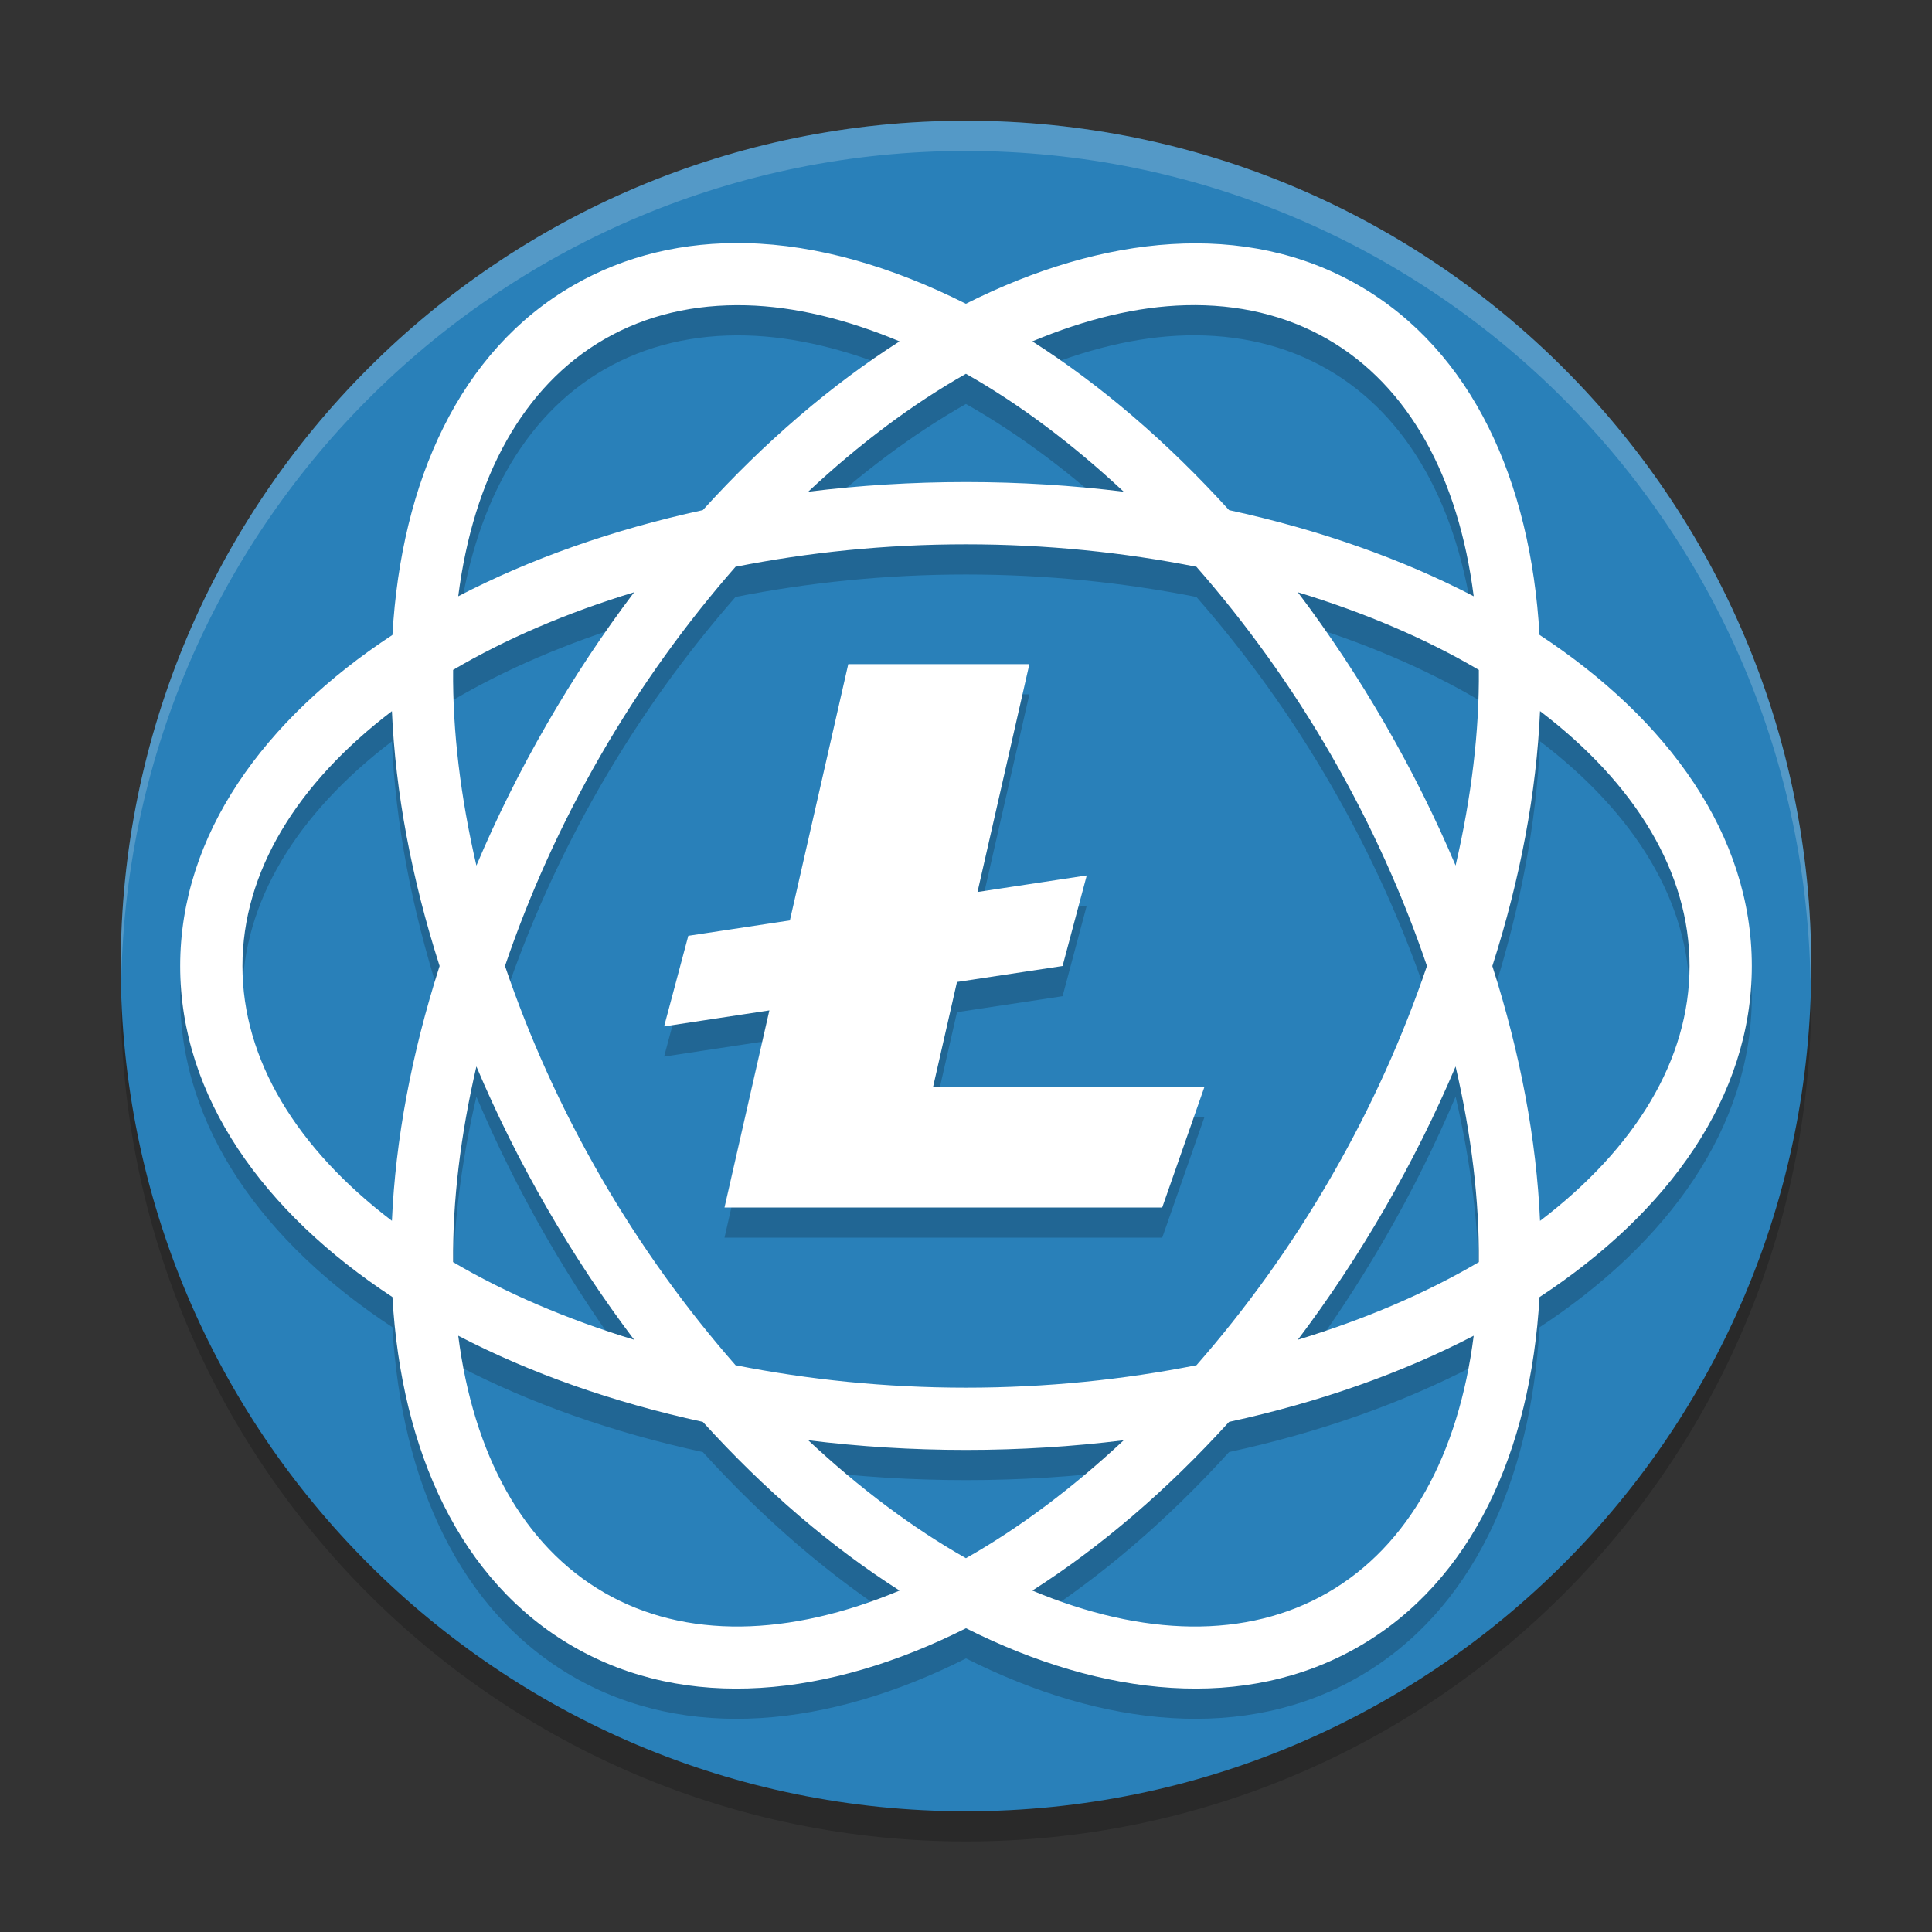 <svg xmlns="http://www.w3.org/2000/svg" xmlns:xlink="http://www.w3.org/1999/xlink" width="384pt" height="384pt" version="1.1" viewBox="0 0 384 384">
 <rect x="0" y="0" width="384" height="384" fill="#333333" stroke="none"/>
 <defs>
  <filter id="alpha" width="100%" height="100%" x="0%" y="0%" filterUnits="objectBoundingBox">
   <feColorMatrix in="SourceGraphic" type="matrix" values="0 0 0 0 1 0 0 0 0 1 0 0 0 0 1 0 0 0 1 0"/>
  </filter>
  <mask id="mask0">
   <g filter="url(#alpha)">
    <rect width="384" height="384" x="0" y="0" style="fill:rgb(0%,0%,0%);fill-opacity:0.2"/>
   </g>
  </mask>
  <clipPath id="clip1">
   <rect width="384" height="384" x="0" y="0"/>
  </clipPath>
  <g id="surface5" clip-path="url(#clip1)">
   <path style="fill:rgb(0%,0%,0%)" d="M 360 198 C 360 290.785 284.785 366 192 366 C 99.215 366 24 290.785 24 198 C 24 105.215 99.215 30 192 30 C 284.785 30 360 105.215 360 198 Z M 360 198"/>
  </g>
  <mask id="mask1">
   <g filter="url(#alpha)">
    <rect width="384" height="384" x="0" y="0" style="fill:rgb(0%,0%,0%);fill-opacity:0.2"/>
   </g>
  </mask>
  <clipPath id="clip2">
   <rect width="384" height="384" x="0" y="0"/>
  </clipPath>
  <g id="surface8" clip-path="url(#clip2)">
   <path style="fill:rgb(0%,0%,0%)" d="M 148.348 54.328 C 136.082 54.047 124.379 56.699 113.906 62.742 C 91.367 75.758 79.758 101.641 78 132.199 C 52.422 149 35.812 171.977 35.812 198 C 35.812 224.023 52.422 247.004 78 263.801 C 79.758 294.359 91.379 320.246 113.918 333.258 C 136.457 346.27 164.66 343.379 192 329.625 C 219.336 343.375 247.559 346.27 270.094 333.258 C 292.633 320.246 304.23 294.367 305.988 263.812 C 331.574 247.016 348.188 224.027 348.188 198 C 348.188 171.973 331.574 148.988 305.988 132.188 C 304.23 101.633 292.633 75.758 270.094 62.742 C 247.551 49.727 219.324 52.613 191.977 66.375 C 177.344 59.016 162.48 54.652 148.348 54.328 Z M 235.652 66.668 C 245.984 66.402 255.559 68.617 263.918 73.441 C 280.051 82.758 289.898 100.898 292.91 124.512 C 278.625 117.086 262.199 111.277 244.289 107.391 C 231.973 93.828 218.754 82.504 205.184 73.852 C 215.762 69.422 226.047 66.918 235.652 66.668 Z M 148.348 66.68 C 157.945 66.93 168.223 69.43 178.793 73.852 C 165.223 82.508 152.004 93.828 139.688 107.391 C 121.781 111.281 105.359 117.086 91.078 124.512 C 94.094 100.902 103.961 82.758 120.094 73.441 C 128.453 68.617 138.016 66.41 148.348 66.68 Z M 191.988 80.297 C 202.551 86.27 213.137 94.195 223.348 103.734 C 213.215 102.48 202.738 101.812 192 101.812 C 181.254 101.812 170.77 102.477 160.629 103.734 C 170.84 94.195 181.426 86.273 191.988 80.297 Z M 192 114.188 C 208.035 114.188 223.406 115.801 237.797 118.652 C 247.469 129.691 256.566 142.203 264.586 156.094 C 272.605 169.984 278.895 184.109 283.617 198 C 278.895 211.895 272.605 226.02 264.586 239.906 C 256.566 253.797 247.48 266.312 237.809 277.348 C 223.414 280.203 208.039 281.812 192 281.812 C 175.961 281.812 160.586 280.203 146.191 277.348 C 136.52 266.312 127.422 253.809 119.402 239.918 C 111.383 226.027 105.094 211.895 100.371 198 C 105.094 184.109 111.383 169.988 119.402 156.094 C 127.422 142.203 136.52 129.691 146.191 118.652 C 160.586 115.797 175.961 114.188 192 114.188 Z M 126.035 123.715 C 119.879 131.867 114.074 140.605 108.703 149.906 C 103.328 159.215 98.668 168.633 94.688 178.043 C 91.527 164.426 89.949 151.285 90.059 139.148 C 100.512 132.988 112.668 127.789 126.035 123.715 Z M 257.953 123.715 C 271.32 127.789 283.477 132.988 293.93 139.148 C 294.039 151.285 292.473 164.418 289.312 178.031 C 285.332 168.629 280.668 159.223 275.297 149.918 C 269.926 140.617 264.109 131.867 257.953 123.715 Z M 168.598 138 L 156.996 188.941 L 136.805 192 L 132 210 L 152.918 206.824 L 144 246 L 231 246 L 239.402 222 L 185.461 222 L 190.207 201.176 L 211.195 198 L 216 180 L 194.285 183.293 L 204.598 138 Z M 306.094 147.34 C 325.035 161.758 335.812 179.371 335.812 198 C 335.812 216.629 325.035 234.242 306.094 248.66 C 305.387 232.582 302.199 215.461 296.613 198.012 C 302.207 180.555 305.387 163.43 306.094 147.34 Z M 77.895 147.352 C 78.602 163.434 81.785 180.551 87.375 198 C 81.785 215.453 78.602 232.566 77.895 248.648 C 58.961 234.234 48.188 216.625 48.188 198 C 48.188 179.375 58.961 161.77 77.895 147.352 Z M 94.688 217.969 C 98.668 227.379 103.332 236.789 108.703 246.094 C 114.074 255.395 119.883 264.137 126.035 272.285 C 112.668 268.215 100.512 263.016 90.059 256.852 C 89.949 244.719 91.531 231.586 94.688 217.969 Z M 289.312 217.969 C 292.469 231.586 294.039 244.719 293.93 256.852 C 283.477 263.012 271.32 268.215 257.953 272.285 C 264.105 264.137 269.914 255.395 275.285 246.094 C 280.656 236.793 285.332 227.375 289.312 217.969 Z M 91.078 271.488 C 105.359 278.918 121.781 284.723 139.688 288.609 C 152 302.172 165.223 313.484 178.793 322.137 C 156.848 331.324 136.223 331.859 120.094 322.547 C 103.961 313.234 94.094 295.102 91.078 271.488 Z M 292.91 271.488 C 289.898 295.098 280.039 313.234 263.906 322.547 C 247.777 331.859 227.137 331.328 205.184 322.137 C 218.754 313.484 231.973 302.172 244.289 288.609 C 262.199 284.723 278.625 278.918 292.91 271.488 Z M 160.641 292.266 C 170.777 293.523 181.258 294.188 192 294.188 C 202.738 294.188 213.215 293.523 223.348 292.266 C 213.133 301.809 202.555 309.73 191.988 315.703 C 181.426 309.73 170.852 301.805 160.641 292.266 Z M 160.641 292.266"/>
  </g>
  <mask id="mask2">
   <g filter="url(#alpha)">
    <rect width="384" height="384" x="0" y="0" style="fill:rgb(0%,0%,0%);fill-opacity:0.2"/>
   </g>
  </mask>
  <clipPath id="clip3">
   <rect width="384" height="384" x="0" y="0"/>
  </clipPath>
  <g id="surface11" clip-path="url(#clip3)">
   <path style="fill:rgb(100%,100%,100%)" d="M 192 24 C 99.215 24 24 99.215 24 192 C 24.027 192.984 24.062 193.969 24.105 194.953 C 25.766 103.402 100.434 30.043 192 30 C 283.547 30.066 358.188 103.422 359.848 194.953 C 359.906 193.969 359.957 192.984 360 192 C 360 99.215 284.785 24 192 24 Z M 192 24"/>
  </g>
 </defs>
 <g>
  <use mask="url(#mask0)" xlink:href="#surface5"/>
  <path style="fill:rgb(16.078%,50.196%,72.549%)" d="M 360 192 C 360 284.785 284.785 360 192 360 C 99.215 360 24 284.785 24 192 C 24 99.215 99.215 24 192 24 C 284.785 24 360 99.215 360 192 Z M 360 192"/>
  <use mask="url(#mask1)" xlink:href="#surface8"/>
  <path style="fill:rgb(100%,100%,100%)" d="M 148.348 48.328 C 136.082 48.047 124.379 50.695 113.906 56.742 C 91.367 69.758 79.758 95.641 78 126.199 C 52.422 142.996 35.812 165.977 35.812 192 C 35.812 218.023 52.422 241.004 78 257.801 C 79.758 288.355 91.379 314.246 113.918 327.258 C 136.457 340.27 164.66 337.379 192 323.625 C 219.336 337.375 247.559 340.27 270.094 327.258 C 292.633 314.246 304.23 288.367 305.988 257.812 C 331.574 241.016 348.188 218.027 348.188 192 C 348.188 165.973 331.574 142.984 305.988 126.188 C 304.23 95.633 292.633 69.754 270.094 56.742 C 247.551 43.727 219.324 46.609 191.977 60.375 C 177.344 53.016 162.48 48.652 148.348 48.328 Z M 235.652 60.668 C 245.984 60.398 255.559 62.613 263.918 67.441 C 280.051 76.758 289.898 94.898 292.91 118.512 C 278.625 111.082 262.199 105.277 244.289 101.391 C 231.973 87.828 218.754 76.504 205.184 67.852 C 215.762 63.422 226.047 60.918 235.652 60.668 Z M 148.348 60.68 C 157.945 60.93 168.223 63.426 178.793 67.852 C 165.223 76.504 152.004 87.828 139.688 101.391 C 121.781 105.277 105.359 111.086 91.078 118.512 C 94.094 94.902 103.961 76.754 120.094 67.441 C 128.453 62.613 138.016 60.41 148.348 60.68 Z M 191.988 74.297 C 202.551 80.27 213.137 88.195 223.348 97.734 C 213.215 96.477 202.738 95.812 192 95.812 C 181.254 95.812 170.77 96.477 160.629 97.734 C 170.84 88.191 181.426 80.27 191.988 74.297 Z M 192 108.188 C 208.035 108.188 223.406 109.797 237.797 112.652 C 247.469 123.691 256.566 136.203 264.586 150.094 C 272.605 163.984 278.895 178.105 283.617 192 C 278.895 205.891 272.605 220.02 264.586 233.906 C 256.566 247.797 247.48 260.312 237.809 271.348 C 223.414 274.203 208.039 275.812 192 275.812 C 175.961 275.812 160.586 274.203 146.191 271.348 C 136.52 260.312 127.422 247.809 119.402 233.918 C 111.383 220.027 105.094 205.895 100.371 192 C 105.094 178.105 111.383 163.984 119.402 150.094 C 127.422 136.203 136.52 123.691 146.191 112.652 C 160.586 109.797 175.961 108.188 192 108.188 Z M 126.035 117.715 C 119.879 125.863 114.074 134.605 108.703 143.906 C 103.328 153.215 98.668 162.633 94.688 172.043 C 91.527 158.426 89.949 145.285 90.059 133.148 C 100.512 126.988 112.668 121.785 126.035 117.715 Z M 257.953 117.715 C 271.32 121.785 283.477 126.988 293.93 133.148 C 294.039 145.285 292.473 158.414 289.312 172.031 C 285.332 162.625 280.668 153.219 275.297 143.918 C 269.926 134.617 264.109 125.863 257.953 117.715 Z M 168.598 132 L 156.996 182.941 L 136.805 186 L 132 204 L 152.918 200.824 L 144 240 L 231 240 L 239.402 216 L 185.461 216 L 190.207 195.176 L 211.195 192 L 216 174 L 194.285 177.293 L 204.598 132 Z M 306.094 141.34 C 325.035 155.758 335.812 173.371 335.812 192 C 335.812 210.629 325.035 228.242 306.094 242.66 C 305.387 226.578 302.199 209.461 296.613 192.012 C 302.207 174.555 305.387 157.426 306.094 141.34 Z M 77.895 141.352 C 78.602 157.434 81.785 174.551 87.375 192 C 81.785 209.449 78.602 226.566 77.895 242.648 C 58.961 228.234 48.188 210.625 48.188 192 C 48.188 173.375 58.961 155.766 77.895 141.352 Z M 94.688 211.969 C 98.668 221.379 103.332 230.789 108.703 240.094 C 114.074 249.395 119.883 258.137 126.035 266.285 C 112.668 262.215 100.512 257.012 90.059 250.852 C 89.949 238.715 91.531 225.582 94.688 211.969 Z M 289.312 211.969 C 292.469 225.586 294.039 238.715 293.93 250.852 C 283.477 257.012 271.32 262.215 257.953 266.285 C 264.105 258.137 269.914 249.395 275.285 240.094 C 280.656 230.793 285.332 221.375 289.312 211.969 Z M 91.078 265.488 C 105.359 272.914 121.781 278.723 139.688 282.609 C 152 296.172 165.223 307.484 178.793 316.137 C 156.848 325.324 136.223 325.859 120.094 316.547 C 103.961 307.234 94.094 289.098 91.078 265.488 Z M 292.91 265.488 C 289.898 289.098 280.039 307.234 263.906 316.547 C 247.777 325.859 227.137 325.328 205.184 316.137 C 218.754 307.484 231.973 296.172 244.289 282.609 C 262.199 278.723 278.625 272.918 292.91 265.488 Z M 160.641 286.266 C 170.777 287.523 181.258 288.188 192 288.188 C 202.738 288.188 213.215 287.52 223.348 286.266 C 213.133 295.809 202.555 303.73 191.988 309.703 C 181.426 303.73 170.852 295.805 160.641 286.266 Z M 160.641 286.266"/>
  <use mask="url(#mask2)" xlink:href="#surface11"/>
 </g>
</svg>
